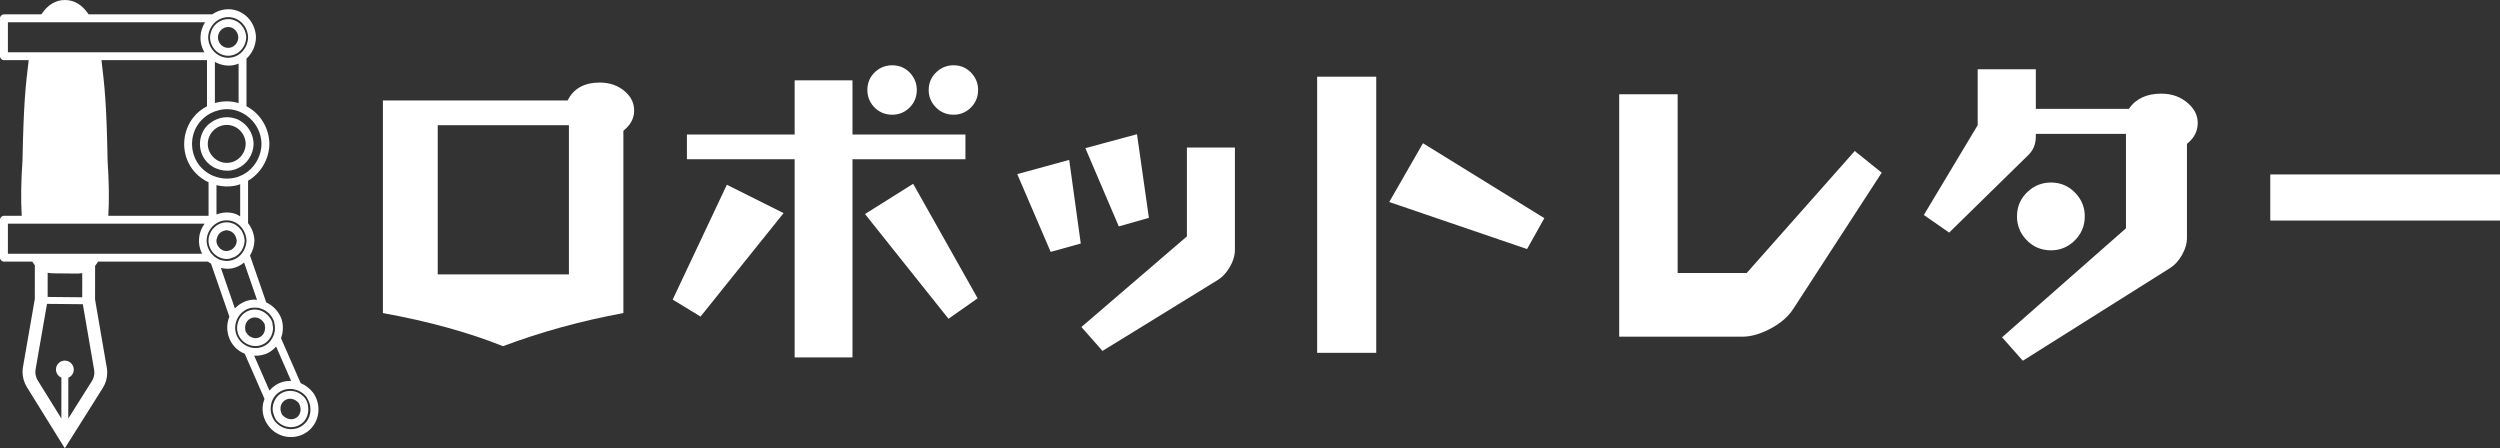 <?xml version="1.0" encoding="utf-8"?>
<!-- Generator: Adobe Illustrator 27.0.0, SVG Export Plug-In . SVG Version: 6.00 Build 0)  -->
<svg version="1.1" id="レイヤー_1" xmlns="http://www.w3.org/2000/svg" xmlns:xlink="http://www.w3.org/1999/xlink" x="0px"
	 y="0px" width="198px" height="35.503px" viewBox="0 0 198 35.503" style="enable-background:new 0 0 198 35.503;"
	 xml:space="preserve">
<rect x="0" y="0" width="198" height="35.503" fill="#333333" stroke="none"/>
<style type="text/css">
	.st0{fill:#FFFFFF;}
</style>
<g>
	<path class="st0" d="M20.661,27.342c0.39-0.13,0.673-0.412,0.83-0.755c0.07-0.152,0.114-0.316,0.13-0.485
		c0.014-0.145-0.011-0.292-0.04-0.439c-0.01-0.05-0.001-0.1-0.016-0.149c-0.033-0.086-0.075-0.167-0.12-0.245
		c-0.123-0.209-0.292-0.38-0.485-0.51c-0.124-0.083-0.257-0.15-0.401-0.19c-0.253-0.072-0.53-0.075-0.81,0.017
		c-0.283,0.094-0.517,0.274-0.685,0.5c-0.09,0.121-0.156,0.258-0.205,0.4c-0.098,0.283-0.113,0.594-0.021,0.894
		c0.003,0.011,0.004,0.023,0.008,0.034c0.091,0.273,0.261,0.503,0.475,0.674c0.132,0.106,0.283,0.185,0.442,0.24
		C20.046,27.427,20.359,27.443,20.661,27.342z M19.532,26.38c-0.028-0.045-0.064-0.083-0.083-0.133
		c-0.02-0.052-0.017-0.106-0.026-0.159c-0.06-0.373,0.127-0.76,0.493-0.899c0.341-0.13,0.702,0.01,0.915,0.283
		c0.05,0.064,0.1,0.13,0.131,0.208c0.007,0.023,0.004,0.047,0.009,0.07c0.026,0.112,0.03,0.223,0.016,0.332
		c-0.036,0.285-0.195,0.543-0.492,0.656c-0.259,0.099-0.528,0.034-0.74-0.117C19.665,26.557,19.591,26.477,19.532,26.38z"/>
	<path class="st0" d="M19.223,9.701c-0.156-0.117-0.324-0.221-0.514-0.293c-0.022-0.008-0.046-0.006-0.068-0.014
		c-0.44-0.151-0.907-0.141-1.338,0c-0.109,0.036-0.212,0.085-0.313,0.137c-0.096,0.049-0.187,0.1-0.274,0.164
		c-0.004,0.003-0.008,0.008-0.012,0.011c-0.138,0.101-0.274,0.205-0.385,0.34c-0.561,0.684-0.644,1.674-0.189,2.437
		c0.232,0.39,0.579,0.68,0.978,0.853c0.382,0.166,0.811,0.226,1.237,0.152c0.169-0.029,0.325-0.085,0.475-0.152
		c0.75-0.335,1.247-1.1,1.267-1.939C20.07,10.716,19.749,10.098,19.223,9.701z M17.958,12.899c-0.819,0-1.502-0.682-1.502-1.502
		c0-0.818,0.682-1.504,1.502-1.502c0.835,0.002,1.482,0.681,1.502,1.502C19.44,12.216,18.792,12.899,17.958,12.899z"/>
	<path class="st0" d="M16.707,2.541c-0.043,0.136-0.072,0.277-0.072,0.424c0,0.147,0.029,0.288,0.072,0.424
		c0.064,0.205,0.171,0.393,0.313,0.55c0.066,0.073,0.139,0.14,0.219,0.199c0.03,0.022,0.062,0.042,0.094,0.062
		c0.216,0.135,0.466,0.217,0.735,0.217c0.317,0,0.6-0.106,0.831-0.279c0.357-0.268,0.585-0.699,0.602-1.173
		c-0.028-0.781-0.625-1.452-1.433-1.452c-0.269,0-0.519,0.083-0.735,0.217c-0.116,0.072-0.221,0.159-0.313,0.26
		C16.878,2.148,16.771,2.335,16.707,2.541z M18.068,2.139c0.46,0,0.791,0.383,0.807,0.826c-0.016,0.443-0.347,0.826-0.807,0.826
		c-0.331,0-0.61-0.21-0.735-0.496c-0.045-0.102-0.072-0.213-0.072-0.33c0-0.116,0.027-0.227,0.072-0.33
		C17.458,2.349,17.738,2.139,18.068,2.139z"/>
	<path class="st0" d="M16.951,20.094c0.021,0.021,0.046,0.038,0.069,0.058c0.022,0.019,0.043,0.038,0.066,0.055
		c0.071,0.055,0.147,0.103,0.227,0.145c0.007,0.004,0.013,0.008,0.02,0.011c0.038,0.019,0.077,0.036,0.117,0.051
		c0.155,0.06,0.321,0.097,0.495,0.097c0.087,0,0.17-0.011,0.252-0.026c0.127-0.044,0.254-0.088,0.381-0.132
		c0.183-0.095,0.341-0.228,0.467-0.39c0.016-0.021,0.033-0.04,0.048-0.061c0.017-0.025,0.034-0.049,0.05-0.075
		c0.07-0.113,0.122-0.238,0.162-0.368c0.039-0.128,0.067-0.261,0.072-0.399c-0.002-0.056-0.013-0.11-0.021-0.164
		c-0.015-0.105-0.039-0.206-0.073-0.304c-0.022-0.063-0.048-0.124-0.078-0.183c-0.022-0.044-0.043-0.088-0.069-0.13
		c-0.034-0.054-0.074-0.103-0.115-0.152c-0.257-0.312-0.633-0.519-1.077-0.519c-0.219,0-0.425,0.056-0.612,0.148
		c-0.065,0.032-0.129,0.065-0.188,0.106c-0.045,0.031-0.084,0.07-0.125,0.106c-0.069,0.06-0.131,0.126-0.188,0.198
		c-0.034,0.043-0.067,0.086-0.097,0.133c-0.011,0.017-0.019,0.035-0.028,0.053c-0.066,0.116-0.118,0.239-0.15,0.371
		c-0.001,0.004-0.003,0.008-0.004,0.012c-0.025,0.106-0.041,0.214-0.041,0.326c0,0.255,0.074,0.496,0.195,0.708
		C16.775,19.887,16.854,19.998,16.951,20.094z M17.945,18.234c0.078,0,0.145,0.025,0.214,0.045c0.18,0.052,0.324,0.162,0.427,0.313
		c0.064,0.094,0.108,0.198,0.132,0.313c0.011,0.052,0.031,0.101,0.033,0.155c-0.011,0.309-0.182,0.581-0.436,0.722
		c-0.06,0.033-0.126,0.051-0.195,0.068c-0.058,0.014-0.112,0.037-0.176,0.037c-0.251,0-0.464-0.126-0.612-0.308
		c-0.117-0.144-0.195-0.322-0.195-0.518c0-0.054,0.021-0.103,0.031-0.155c0.023-0.115,0.066-0.219,0.132-0.313
		c0.011-0.016,0.02-0.034,0.032-0.049c0.103-0.128,0.24-0.217,0.4-0.264C17.802,18.259,17.87,18.234,17.945,18.234z"/>
	<path class="st0" d="M24.802,31.108c-0.264-0.342-0.607-0.604-0.989-0.764c-0.519-1.186-1.038-2.373-1.557-3.56
		c0.18-0.479,0.201-1.019,0.039-1.524c-0.22-0.592-0.659-1.053-1.209-1.31c-0.428-1.237-0.857-2.474-1.286-3.712
		c0.213-0.35,0.341-0.757,0.35-1.179c-0.012-0.516-0.199-0.994-0.503-1.383v-3.361c1.012-0.595,1.671-1.708,1.689-2.918
		c0,0,0-0.001,0-0.001c0,0,0,0,0,0s0,0,0,0c0,0,0-0.001,0-0.001c-0.018-1.264-0.718-2.4-1.814-2.983V4.641
		c0.458-0.42,0.737-1.032,0.751-1.676c-0.021-0.934-0.576-1.777-1.462-2.105c-0.672-0.249-1.424-0.125-1.998,0.275h-5.472H7.015
		C6.542,0.421,5.92,0.007,5.161,0C4.389-0.007,3.755,0.405,3.278,1.135H2.373h-2.06C0.144,1.135,0,1.278,0,1.448v3.003
		C0,4.62,0.143,4.764,0.313,4.764h1.961c-0.236,1.974-0.397,3.168-0.493,7.953c-0.111,1.592-0.139,3.079-0.06,4.374H0.313
		C0.144,17.091,0,17.234,0,17.404v3.003c0,0.169,0.143,0.313,0.313,0.313h2.249c0.064,0.103,0.129,0.204,0.197,0.285L2.757,23.68
		L1.82,29.062c-0.023,0.129-0.034,0.259-0.034,0.389c0,0.425,0.118,0.846,0.346,1.213l3.002,4.839l3.01-4.78
		c0.229-0.362,0.348-0.781,0.348-1.207c0.001-0.129-0.01-0.26-0.033-0.389l-0.929-5.4l0.002-2.674
		c0.08-0.095,0.159-0.208,0.233-0.333h7.194h1.512c0.072,0.065,0.162,0.104,0.242,0.159l1.458,4.209
		c-0.008,0.019-0.02,0.037-0.027,0.057c-0.332,0.858-0.083,1.887,0.613,2.492c0.189,0.165,0.403,0.287,0.628,0.379
		c0.521,1.192,1.043,2.383,1.564,3.575c-0.074,0.196-0.128,0.401-0.144,0.615c-0.072,0.919,0.468,1.824,1.304,2.206
		c0.845,0.386,1.872,0.211,2.518-0.469c0.73-0.769,0.786-1.963,0.187-2.824C24.81,31.114,24.805,31.113,24.802,31.108z
		 M21.832,33.435c-0.025-0.028-0.054-0.052-0.077-0.083c-0.013-0.016-0.02-0.035-0.032-0.052c-0.02-0.025-0.035-0.05-0.048-0.078
		c-0.016-0.025-0.033-0.05-0.047-0.076c-0.039-0.072-0.07-0.147-0.098-0.223c-0.105-0.294-0.123-0.61-0.057-0.91
		c0.033-0.147,0.079-0.291,0.152-0.424c0.1-0.182,0.237-0.346,0.411-0.478c0.389-0.295,0.874-0.366,1.32-0.259
		c0.142,0.034,0.28,0.083,0.409,0.154c0.193,0.106,0.367,0.249,0.506,0.43c0.031,0.045,0.054,0.093,0.08,0.14
		c0.068,0.12,0.124,0.244,0.163,0.373c0.006,0.019,0.015,0.037,0.02,0.056c0,0.002,0.001,0.004,0.002,0.005
		c0.014,0.041,0.021,0.084,0.022,0.129c0.103,0.565-0.07,1.159-0.569,1.538C23.326,34.183,22.371,34.049,21.832,33.435z
		 M18.814,26.702c-0.035-0.066-0.071-0.131-0.096-0.202c-0.112-0.312-0.119-0.644-0.04-0.951c0.001-0.005,0.004-0.009,0.005-0.014
		c0.034-0.13,0.088-0.252,0.152-0.369c0.005-0.01,0.011-0.019,0.016-0.028c0.096-0.167,0.221-0.315,0.373-0.438
		c0.129-0.104,0.271-0.194,0.434-0.253c0.178-0.064,0.359-0.086,0.537-0.084c0.133,0.002,0.265,0.014,0.392,0.049
		c0.029,0.008,0.055,0.022,0.084,0.032c0.04,0.013,0.079,0.028,0.118,0.045c0.118,0.05,0.231,0.109,0.335,0.186
		c0.252,0.186,0.454,0.443,0.569,0.752c0.015,0.047,0.021,0.094,0.032,0.141c0.062,0.265,0.068,0.536,0.009,0.79
		c-0.034,0.145-0.092,0.281-0.163,0.41c-0.172,0.316-0.445,0.577-0.819,0.711c-0.301,0.108-0.615,0.113-0.907,0.038
		c-0.146-0.037-0.283-0.099-0.414-0.175C19.174,27.193,18.958,26.974,18.814,26.702z M11.342,20.094H8.059H2.373H2.26H0.626v-2.377
		h1.145H5.99h2.543h6.426h1.242c-0.508,0.687-0.589,1.615-0.196,2.377H11.342z M8.523,12.785C8.434,7.951,8.272,6.778,8.036,4.764
		h6.923h1.435v3.654c-0.395,0.205-0.755,0.48-1.042,0.831c-0.896,1.098-1.025,2.683-0.283,3.9c0.351,0.576,0.863,1.012,1.45,1.288
		v2.654h-5.177H8.579C8.656,15.813,8.63,14.351,8.523,12.785z M0.626,1.761H2.94h3.05h1.368h7.601h1.283
		c-0.443,0.7-0.499,1.604-0.078,2.333c0.01,0.017,0.026,0.028,0.036,0.044h-4.858H7.959H2.373H2.352H0.626V1.761z M18.068,1.354
		c0.89,0,1.561,0.745,1.58,1.611c-0.01,0.456-0.204,0.875-0.513,1.173c-0.135,0.13-0.289,0.238-0.463,0.313
		c-0.185,0.079-0.388,0.125-0.604,0.125c-0.213,0-0.415-0.046-0.6-0.125c-0.047-0.02-0.09-0.048-0.135-0.072
		c-0.008-0.005-0.017-0.009-0.025-0.014c-0.104-0.06-0.2-0.129-0.288-0.21C17.014,4.149,17.007,4.144,17,4.138
		c-0.116-0.11-0.214-0.237-0.293-0.377c-0.136-0.238-0.219-0.508-0.219-0.796c0-0.287,0.083-0.558,0.219-0.796
		c0.084-0.147,0.189-0.28,0.313-0.394c0.095-0.087,0.2-0.162,0.313-0.224C17.553,1.43,17.801,1.354,18.068,1.354z M19.623,13.591
		c-0.09,0.07-0.189,0.13-0.288,0.188c-0.039,0.023-0.078,0.045-0.118,0.066c-0.063,0.032-0.129,0.058-0.195,0.086
		c-0.025,0.01-0.049,0.023-0.074,0.033c-0.025,0.01-0.047,0.023-0.073,0.032c-0.57,0.197-1.176,0.193-1.73,0.022
		c-0.051-0.016-0.102-0.035-0.152-0.054c-0.039-0.015-0.08-0.026-0.119-0.042c-0.014-0.006-0.028-0.011-0.042-0.017
		c-0.108-0.048-0.212-0.105-0.313-0.166c-0.249-0.152-0.478-0.341-0.673-0.572c-0.755-0.893-0.844-2.21-0.237-3.204
		c0.201-0.33,0.474-0.604,0.785-0.818c0.1-0.069,0.205-0.13,0.313-0.186c0.102-0.052,0.206-0.097,0.313-0.137
		c0.459-0.169,0.959-0.225,1.452-0.129c0.147,0.029,0.288,0.072,0.425,0.122c0.109,0.04,0.211,0.092,0.313,0.145
		c0.109,0.057,0.213,0.12,0.313,0.191c0.715,0.505,1.175,1.331,1.188,2.248C20.699,12.261,20.292,13.077,19.623,13.591z
		 M16.519,18.386c0.051-0.11,0.115-0.212,0.188-0.307c0.04-0.052,0.079-0.107,0.125-0.154c0.058-0.059,0.122-0.111,0.188-0.16
		c0.04-0.03,0.082-0.056,0.125-0.082c0.061-0.038,0.122-0.076,0.188-0.105c0.188-0.082,0.395-0.129,0.612-0.129
		c0.426,0,0.799,0.174,1.077,0.446c0.114,0.112,0.209,0.242,0.287,0.384c0.003,0.006,0.006,0.011,0.009,0.017
		c0.006,0.011,0.012,0.021,0.017,0.032c0.08,0.158,0.136,0.327,0.164,0.507c0.012,0.074,0.024,0.148,0.026,0.224
		c-0.003,0.151-0.033,0.295-0.073,0.435c-0.032,0.111-0.075,0.217-0.128,0.317c-0.03,0.057-0.06,0.114-0.096,0.167
		c-0.038,0.055-0.08,0.107-0.124,0.156c-0.014,0.016-0.025,0.034-0.039,0.049c-0.282,0.297-0.673,0.486-1.121,0.486
		c-0.074,0-0.145-0.013-0.217-0.023c-0.147-0.021-0.289-0.059-0.42-0.119c-0.003-0.001-0.005-0.003-0.007-0.004
		c-0.023-0.011-0.043-0.025-0.065-0.037c-0.075-0.04-0.148-0.083-0.216-0.134c-0.036-0.027-0.07-0.058-0.104-0.089
		c-0.06-0.053-0.115-0.111-0.166-0.172c-0.015-0.018-0.029-0.035-0.043-0.053c-0.211-0.276-0.342-0.615-0.342-0.981
		C16.365,18.821,16.423,18.594,16.519,18.386z M19.022,17.142c-0.11-0.064-0.21-0.141-0.333-0.187
		c-0.506-0.187-1.057-0.161-1.544,0.032v-2.323c0.481,0.121,0.99,0.142,1.494,0.042c0.133-0.026,0.257-0.071,0.383-0.113V17.142z
		 M18.897,8.161c-0.617-0.181-1.269-0.177-1.877,0V4.905c0.443,0.243,0.956,0.352,1.472,0.255c0.142-0.026,0.276-0.069,0.405-0.122
		V8.161z M18.369,21.255c0.369-0.069,0.693-0.236,0.963-0.464l1.026,2.962c-0.041-0.004-0.078-0.021-0.12-0.023
		c-0.63-0.018-1.217,0.255-1.634,0.697c-0.37-1.069-0.741-2.138-1.111-3.207C17.779,21.283,18.072,21.31,18.369,21.255z
		 M21.304,27.911c0.219-0.124,0.406-0.284,0.562-0.467c0.398,0.909,0.795,1.818,1.193,2.727c-0.217-0.009-0.438,0.013-0.659,0.074
		c-0.425,0.117-0.786,0.367-1.06,0.688c-0.403-0.921-0.806-1.842-1.209-2.763C20.532,28.19,20.938,28.117,21.304,27.911z
		 M4.295,21.649l1.699,0.017c0.158,0.002,0.336-0.003,0.52-0.034l-0.002,1.913l-2.739-0.027l0.002-1.913
		C3.96,21.64,4.136,21.647,4.295,21.649z M7.28,30.176l-1.872,2.973l0.003-3.234c0.253-0.104,0.431-0.353,0.431-0.644
		c0-0.389-0.315-0.708-0.704-0.711c-0.388-0.004-0.704,0.309-0.705,0.697c0,0.292,0.178,0.544,0.43,0.653L4.86,33.144l-1.867-3.009
		c-0.126-0.203-0.192-0.437-0.192-0.673c0-0.072,0.007-0.144,0.019-0.216l0.902-5.18l2.838,0.027l0.895,5.198
		c0.012,0.072,0.018,0.144,0.018,0.216C7.473,29.743,7.407,29.975,7.28,30.176z"/>
	<path class="st0" d="M24.154,31.544c-0.006-0.01-0.008-0.021-0.016-0.031c-0.076-0.096-0.165-0.176-0.258-0.248
		c-0.136-0.104-0.286-0.186-0.446-0.237c-0.436-0.139-0.93-0.076-1.315,0.226c-0.188,0.147-0.31,0.34-0.401,0.546
		c-0.069,0.157-0.112,0.319-0.123,0.489c-0.014,0.221,0.032,0.437,0.119,0.646c0.044,0.106,0.076,0.215,0.147,0.31
		c0.05,0.068,0.108,0.128,0.168,0.185c0.001,0.001,0.002,0.003,0.004,0.004c0.484,0.454,1.244,0.544,1.808,0.151
		c0.4-0.28,0.578-0.727,0.576-1.18c-0.002-0.287-0.06-0.576-0.23-0.828C24.177,31.563,24.164,31.556,24.154,31.544z M22.738,33.14
		c-0.115-0.045-0.218-0.112-0.305-0.206c-0.024-0.025-0.055-0.041-0.076-0.07c-0.044-0.06-0.064-0.129-0.089-0.197
		c-0.125-0.335-0.038-0.726,0.265-0.943c0.386-0.277,0.845-0.131,1.131,0.203c0.021,0.034,0.034,0.072,0.051,0.108
		c0.046,0.098,0.075,0.197,0.087,0.301c0.014,0.122,0.003,0.241-0.037,0.356c-0.045,0.129-0.112,0.251-0.233,0.348
		C23.299,33.227,22.998,33.241,22.738,33.14z"/>
	<polygon class="st0" points="68.508,16.952 75.12,25.245 77.429,23.626 72.322,14.556 	"/>
	<path class="st0" d="M70.666,9.085c0.502,0,0.937-0.167,1.305-0.502c0.427-0.393,0.64-0.878,0.64-1.455
		c0-0.501-0.168-0.94-0.502-1.317c-0.385-0.427-0.866-0.64-1.443-0.64c-0.51,0-0.954,0.167-1.33,0.502
		c-0.427,0.385-0.64,0.87-0.64,1.455c0,0.502,0.167,0.941,0.502,1.317C69.591,8.872,70.08,9.085,70.666,9.085z"/>
	<polygon class="st0" points="76.462,10.654 67.516,10.654 67.516,6.363 62.936,6.363 62.936,10.654 54.404,10.654 54.404,12.611 
		62.936,12.611 62.936,28.307 67.516,28.307 67.516,12.612 76.462,12.612 	"/>
	<path class="st0" d="M47.504,6.539c-1.23,0-2.079,0.473-2.547,1.418h-14.63v16.838c3.597,0.652,6.767,1.527,9.51,2.622
		c3.036-1.137,6.215-2.012,9.536-2.622V10.353c0.569-0.452,0.853-0.983,0.853-1.593c0.001-0.577-0.233-1.075-0.702-1.493
		C48.98,6.782,48.307,6.539,47.504,6.539z M45.058,21.733H34.669V9.914h10.389V21.733z"/>
	<path class="st0" d="M75.521,5.171c-0.502,0-0.941,0.167-1.317,0.502c-0.435,0.393-0.652,0.878-0.652,1.455
		c0,0.502,0.171,0.941,0.514,1.317c0.393,0.427,0.878,0.64,1.455,0.64c0.502,0,0.937-0.167,1.305-0.502
		c0.427-0.393,0.64-0.878,0.64-1.455c0-0.501-0.167-0.94-0.502-1.317C76.579,5.384,76.098,5.171,75.521,5.171z"/>
	<polygon class="st0" points="53.276,23.728 55.484,25.071 62.059,16.878 57.567,14.632 	"/>
	<rect x="179.807" y="13.816" class="st0" width="18.193" height="3.651"/>
	<rect x="104.318" y="6.075" class="st0" width="4.68" height="21.869"/>
	<polygon class="st0" points="90.992,17.253 90.051,10.629 85.961,11.733 88.608,17.931 	"/>
	<path class="st0" d="M164.224,19.136c0.594-0.544,0.891-1.213,0.891-2.007c0-0.678-0.23-1.272-0.69-1.782
		c-0.535-0.594-1.196-0.891-1.982-0.891c-0.694,0-1.297,0.23-1.807,0.69c-0.594,0.535-0.891,1.196-0.891,1.982
		c0,0.694,0.23,1.297,0.69,1.807c0.535,0.594,1.204,0.891,2.007,0.891C163.12,19.826,163.713,19.596,164.224,19.136z"/>
	<path class="st0" d="M94.003,18.722l-8.356,7.177l1.669,1.895l9.134-5.621c0.351-0.217,0.657-0.54,0.916-0.966
		c0.293-0.485,0.439-0.962,0.439-1.43v-8.094h-3.802V18.722z"/>
	<polygon class="st0" points="110.027,15.999 120.943,19.725 122.311,17.278 112.699,11.344 	"/>
	<polygon class="st0" points="80.566,13.791 83.213,19.951 85.597,19.286 84.681,12.662 	"/>
	<path class="st0" d="M171.175,7.417c-1.163,0-2.02,0.401-2.572,1.204h-7.365V5.485h-4.605v4.429l-4.266,7.114l2.007,1.393
		l6.223-6.098c0.427-0.393,0.64-0.891,0.64-1.493v-0.226h7.139v7.478l-9.812,8.632l1.644,1.857l11.719-7.378
		c0.326-0.217,0.61-0.531,0.853-0.941c0.284-0.485,0.427-0.954,0.427-1.405v-7.453c0.569-0.452,0.853-0.999,0.853-1.644
		c0.001-0.593-0.25-1.111-0.752-1.555C172.731,7.676,172.02,7.417,171.175,7.417z"/>
	<path class="st0" d="M138.34,21.62h-5.47V7.467h-4.63v19.197h9.749c0.661,0,1.368-0.193,2.12-0.577
		c0.853-0.435,1.489-0.97,1.907-1.606l7.014-10.803l-2.133-1.719L138.34,21.62z"/>
</g>
</svg>

